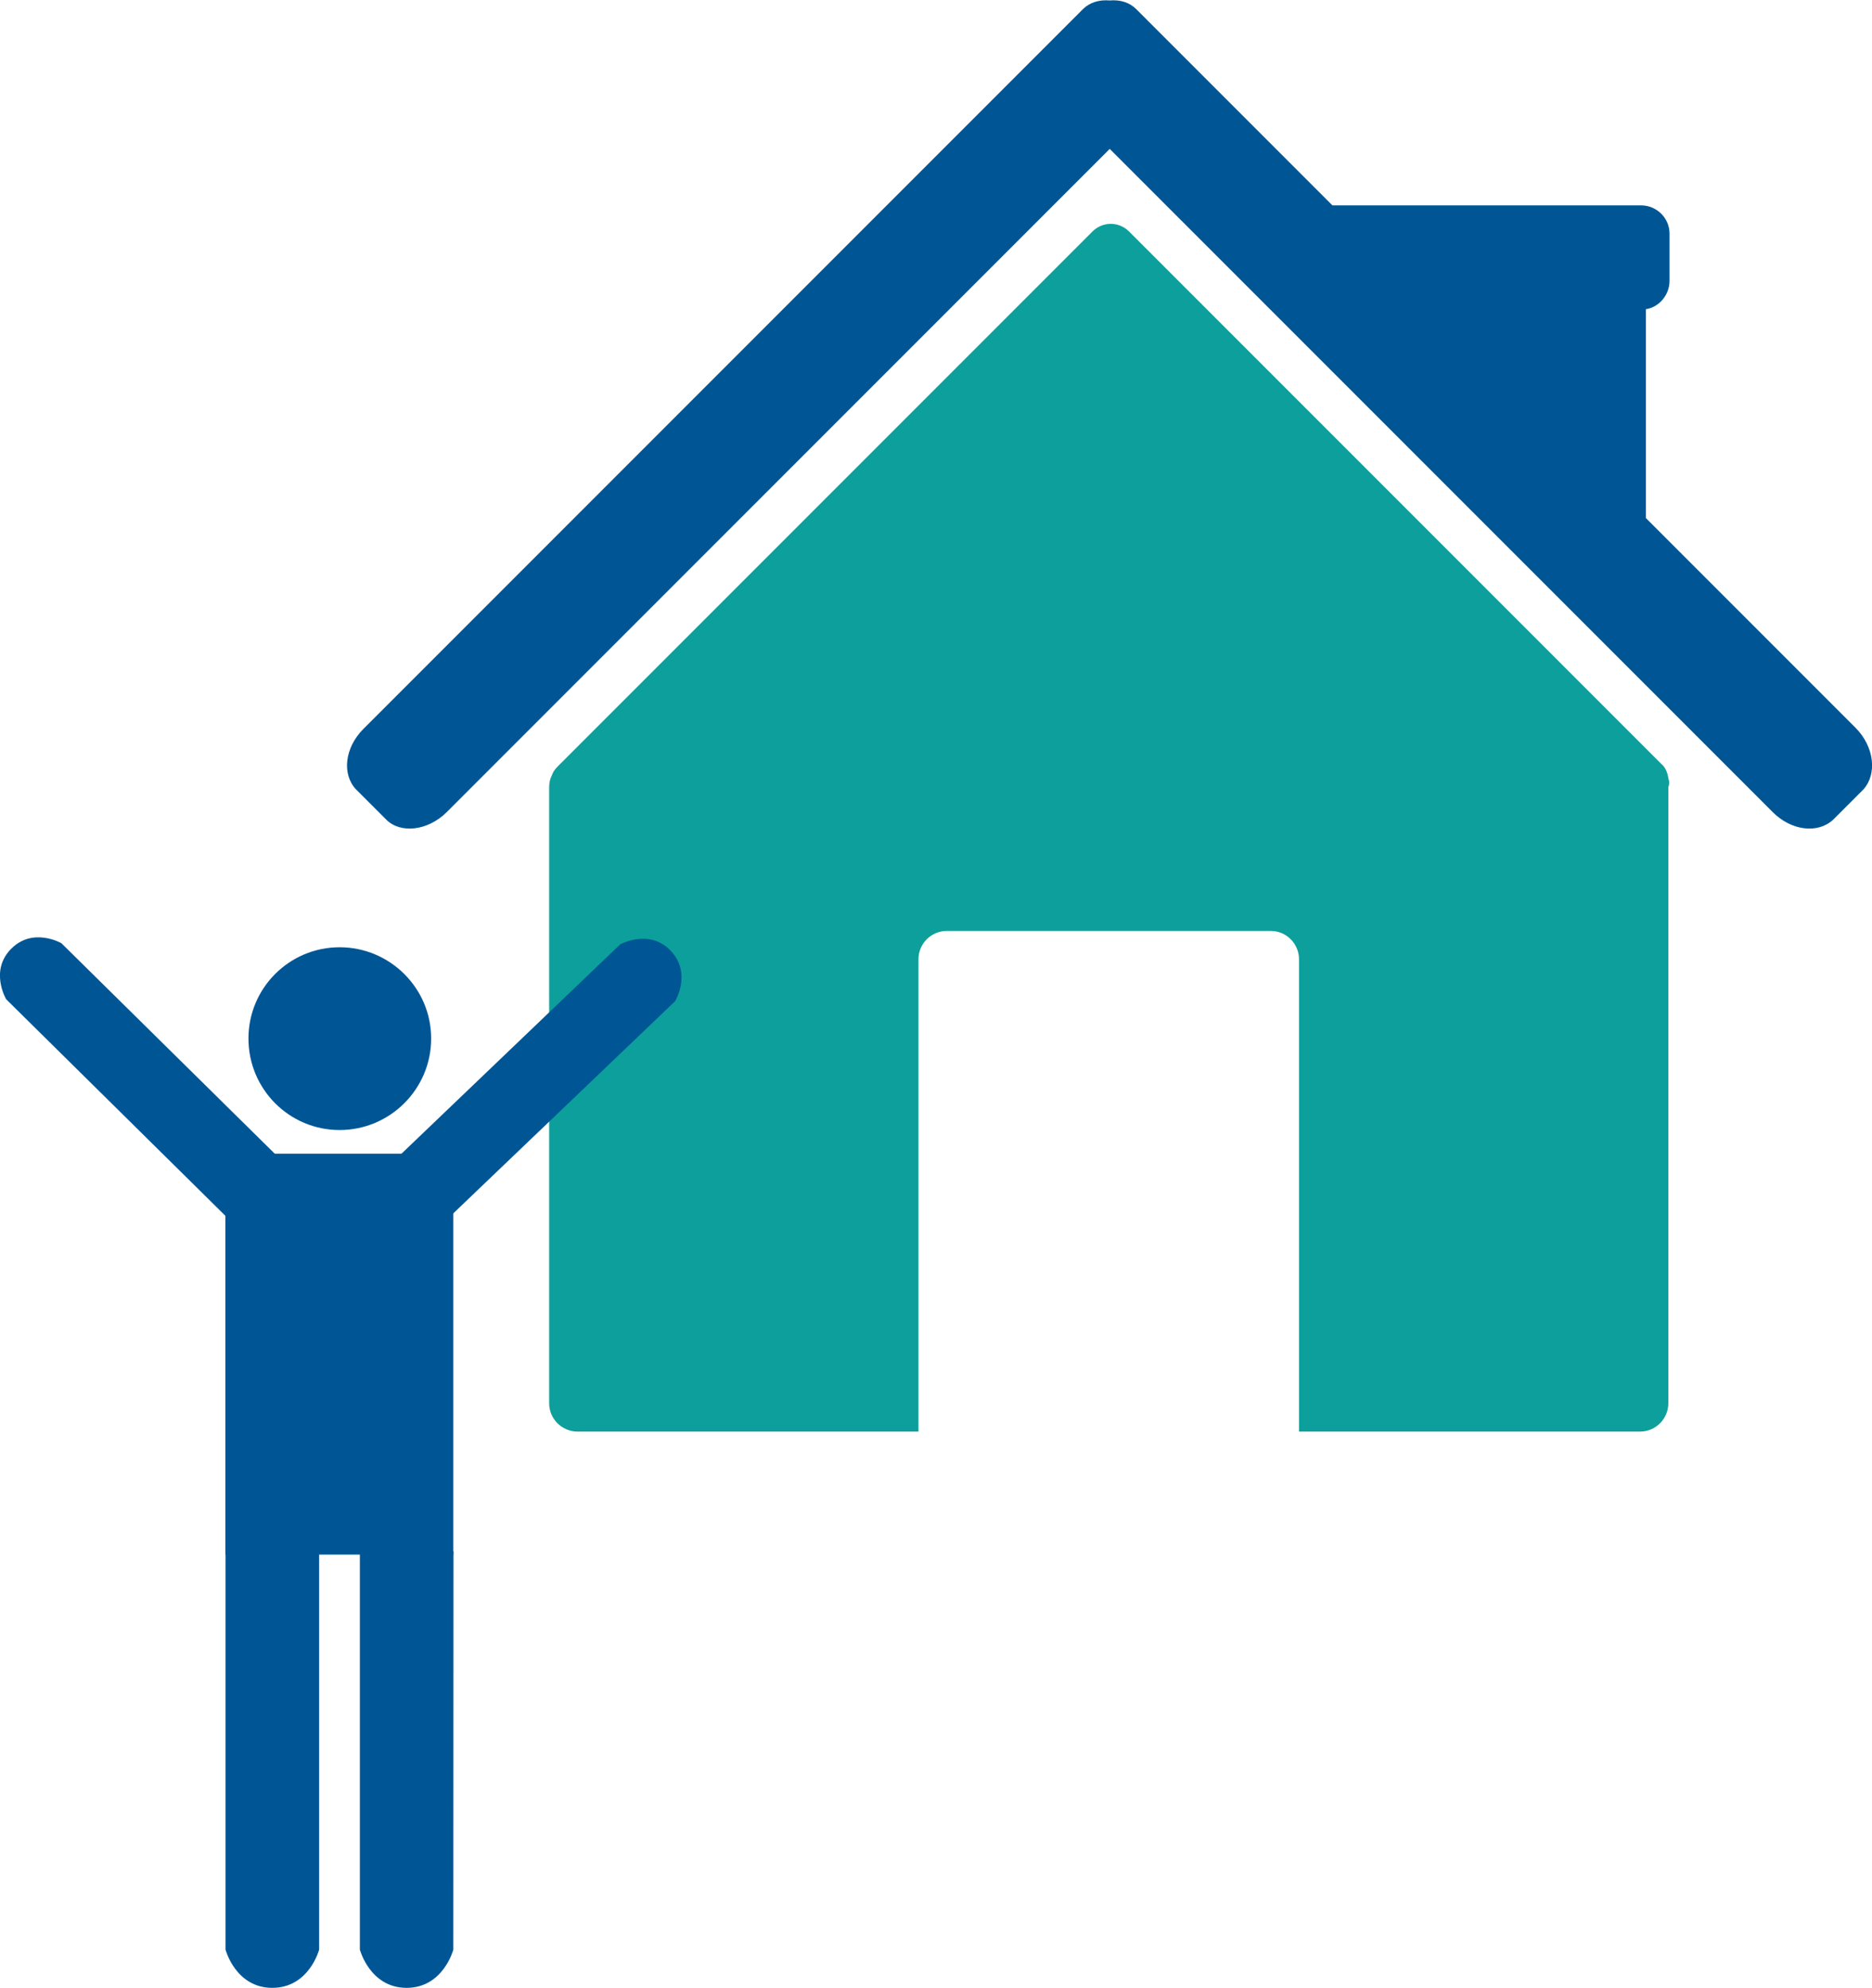 <?xml version="1.0" encoding="utf-8"?>
<!-- Generator: Adobe Illustrator 24.2.1, SVG Export Plug-In . SVG Version: 6.00 Build 0)  -->
<svg version="1.1" id="Layer_1" xmlns="http://www.w3.org/2000/svg" xmlns:xlink="http://www.w3.org/1999/xlink" x="0px" y="0px"
	 width="125px" height="132.68px" viewBox="711.72 -821.53 125 132.68" style="enable-background:new 711.72 -821.53 125 132.68;"
	 xml:space="preserve">
<style type="text/css">
	.st0{fill:#0D9F9B;}
	.st1{fill:#005695;}
</style>
<g>
	<path class="st0" d="M823.13-769.55c-0.06-0.38-0.19-0.76-0.5-1.01l-35.51-35.51c-0.69-0.69-1.77-0.69-2.46,0l-35.7,35.7
		c-0.19,0.19-0.32,0.38-0.38,0.57c-0.13,0.25-0.19,0.5-0.19,0.82v41.12c0,1.07,0.88,1.89,1.89,1.89h22.77v-31.53
		c0-1.07,0.88-1.89,1.89-1.89h21.63c1.07,0,1.89,0.88,1.89,1.89v31.53h22.77c1.07,0,1.89-0.88,1.89-1.89v-41.12
		C823.19-769.17,823.19-769.36,823.13-769.55z"/>
	<path class="st1" d="M835.62-772.95l-14-14v-13.94c0.88-0.13,1.58-0.95,1.58-1.89v-3.15c0-1.07-0.88-1.89-1.89-1.89h-20.62
		l-12.61-12.61c-0.06-0.06-0.19-0.19-0.25-0.25l-0.25-0.25c-0.44-0.44-1.07-0.63-1.77-0.57c-0.69-0.06-1.32,0.13-1.77,0.57
		l-0.25,0.25c-0.06,0.06-0.19,0.19-0.25,0.25l-47.55,47.55c-1.26,1.26-1.45,3.03-0.5,4.04l2.02,2.02c0.95,0.95,2.77,0.76,4.04-0.5
		l44.27-44.27l44.27,44.27c1.26,1.26,3.03,1.45,4.04,0.5l2.02-2.02C837.07-769.86,836.88-771.69,835.62-772.95z"/>
	<g>
		<path class="st1" d="M740.51-752.21c0,3.38-2.75,6.11-6.11,6.11c-3.37,0-6.09-2.73-6.09-6.11c0-3.36,2.72-6.09,6.09-6.09
			C737.76-758.3,740.51-755.57,740.51-752.21z"/>
		<rect x="726.77" y="-744.52" class="st1" width="15.22" height="26.76"/>
		<path class="st1" d="M733.03-691.39c0,0-0.67,2.55-3.13,2.55c-2.45,0-3.12-2.55-3.12-2.55v-26.58h6.25L733.03-691.39
			L733.03-691.39z"/>
		<path class="st1" d="M741.99-691.39c0,0-0.67,2.55-3.12,2.55c-2.45,0-3.12-2.55-3.12-2.55v-26.58h6.25L741.99-691.39
			L741.99-691.39z"/>
		<path class="st1" d="M753.14-758.5c0,0,1.96-1.06,3.36,0.43c1.44,1.5,0.3,3.37,0.3,3.37l-16.19,15.48l-3.65-3.8L753.14-758.5z"/>
		<path class="st1" d="M712.13-754.83c0,0-1.12-1.9,0.33-3.36c1.45-1.48,3.36-0.38,3.36-0.38l15.95,15.73l-3.71,3.74L712.13-754.83z
			"/>
	</g>
</g>
</svg>
